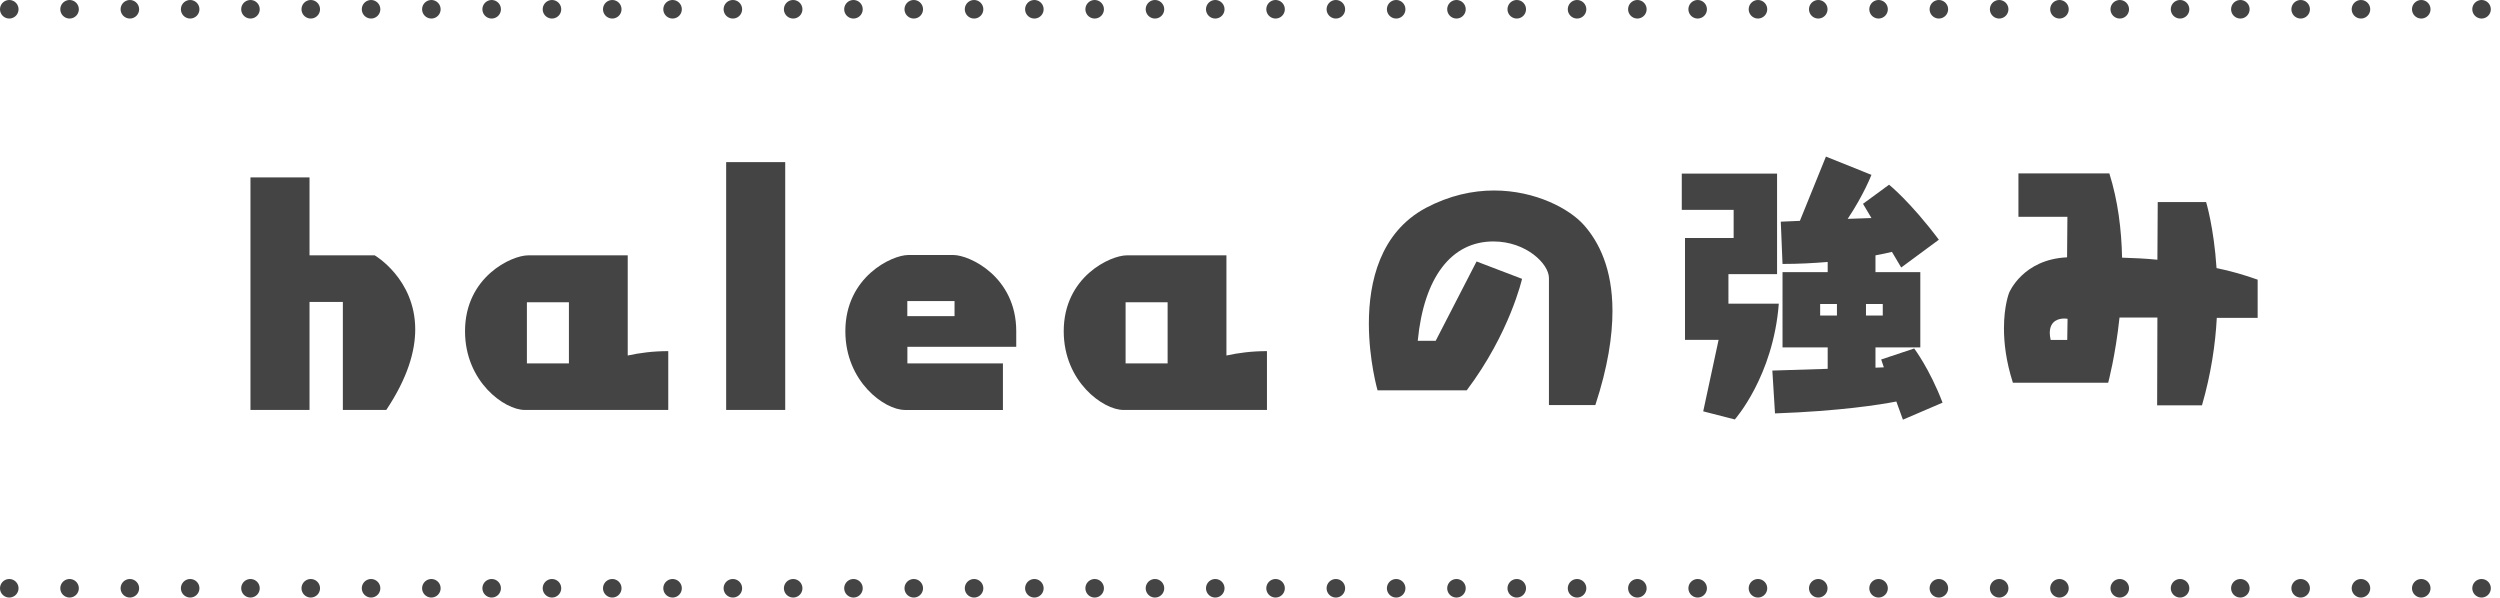<svg viewBox="0 0 302.24 72.24" xmlns="http://www.w3.org/2000/svg"><g fill="#444"><path d="m41.45 49.56v-13.06h-4.03v13.06h-7.14v-28.11h7.14v9.42h7.88s4.9 2.84 4.9 8.96c0 2.62-.91 5.85-3.5 9.73z"/><path d="m63.43 49.56c-2.42 0-7.21-3.4-7.21-9.52 0-6.58 5.64-9.17 7.63-9.17h12.04v12.11c1.4-.31 3.05-.53 4.9-.53v7.11zm5.35-13.02h-5.08v7.39h5.08z"/><path d="m87.79 49.56v-29.96h7.14v29.96z"/><path d="m109.38 49.56c-2.42 0-7.18-3.4-7.18-9.52 0-6.58 5.64-9.21 7.6-9.21h5.46c1.96 0 7.6 2.63 7.6 9.21v1.89h-13.16v2h11.55v5.64h-11.87zm6.02-13.16h-5.71v1.82h5.71z"/><path d="m135.81 49.56c-2.42 0-7.21-3.4-7.21-9.52 0-6.58 5.64-9.17 7.63-9.17h12.04v12.11c1.4-.31 3.05-.53 4.9-.53v7.11zm5.35-13.02h-5.08v7.39h5.08z"/><path d="m187.26 48.97v-15.37c0-1.68-2.73-4.41-6.72-4.41-5.08 0-8.4 4.34-9.14 12.01h2.17l4.94-9.59 5.5 2.1s-1.47 6.55-6.69 13.48h-10.78s-1.05-3.64-1.05-8.09c0-4.97 1.33-10.99 6.9-13.97 2.84-1.5 5.64-2.1 8.23-2.1 5.04 0 9.17 2.24 10.89 4.2 1.79 2.03 3.43 5.25 3.43 10.36 0 3.05-.56 6.79-2.07 11.38h-5.6z"/><path d="m205.91 49.74 1.86-8.65h-4.06v-12.32h5.88v-3.4h-6.27v-4.38h11.52v12.15h-5.88v3.57h6.09c-.67 8.79-5.32 14-5.32 14l-3.82-.98zm24.15 1.01-.8-2.21c-2 .39-6.83 1.16-14.67 1.44l-.32-5.18 6.69-.21v-2.59h-5.46v-9.1h5.46v-1.23c-1.68.14-3.5.24-5.46.24l-.21-5.11 2.31-.1 3.15-7.77 5.5 2.21s-.91 2.38-2.87 5.32l2.87-.1-1.02-1.72 3.15-2.31s2.55 2.03 6.02 6.65l-4.55 3.36-1.12-1.89c-.56.14-1.22.28-1.99.42v2.03h5.42v9.1h-5.42v2.45l1.01-.04-.32-.95 3.99-1.33s1.86 2.45 3.43 6.55l-4.8 2.06zm-7.98-14h-2.03v1.4h2.03zm5.54 0h-2.03v1.4h2.03z"/><path d="m260.79 49 .03-10.61h-4.58c-.49 4.62-1.37 7.88-1.37 7.88h-11.52c-.84-2.62-1.08-4.83-1.08-6.58 0-2.77.63-4.31.63-4.31s1.65-4.03 7-4.27l.04-4.9h-5.92v-5.25h10.99c1.05 3.33 1.47 6.83 1.54 10.19 1.29.04 2.77.1 4.27.25l.04-6.97h5.85s.94 3.08 1.26 7.98c1.72.35 3.4.84 4.97 1.4v4.62h-4.94c-.17 3.22-.7 6.79-1.79 10.57zm-10.85-10.46s-.14-.03-.38-.03c-.6 0-1.75.21-1.75 1.75 0 .25.04.52.11.84h2l.04-2.56z"/></g><path d="m1.12 71.12h300" style="fill:none;stroke:#444;stroke-dasharray:0 7.29;stroke-linecap:round;stroke-miterlimit:10;stroke-width:2.24"/><path d="m1.12 1.12h300" style="fill:none;stroke:#444;stroke-dasharray:0 7.29;stroke-linecap:round;stroke-miterlimit:10;stroke-width:2.24"/></svg>